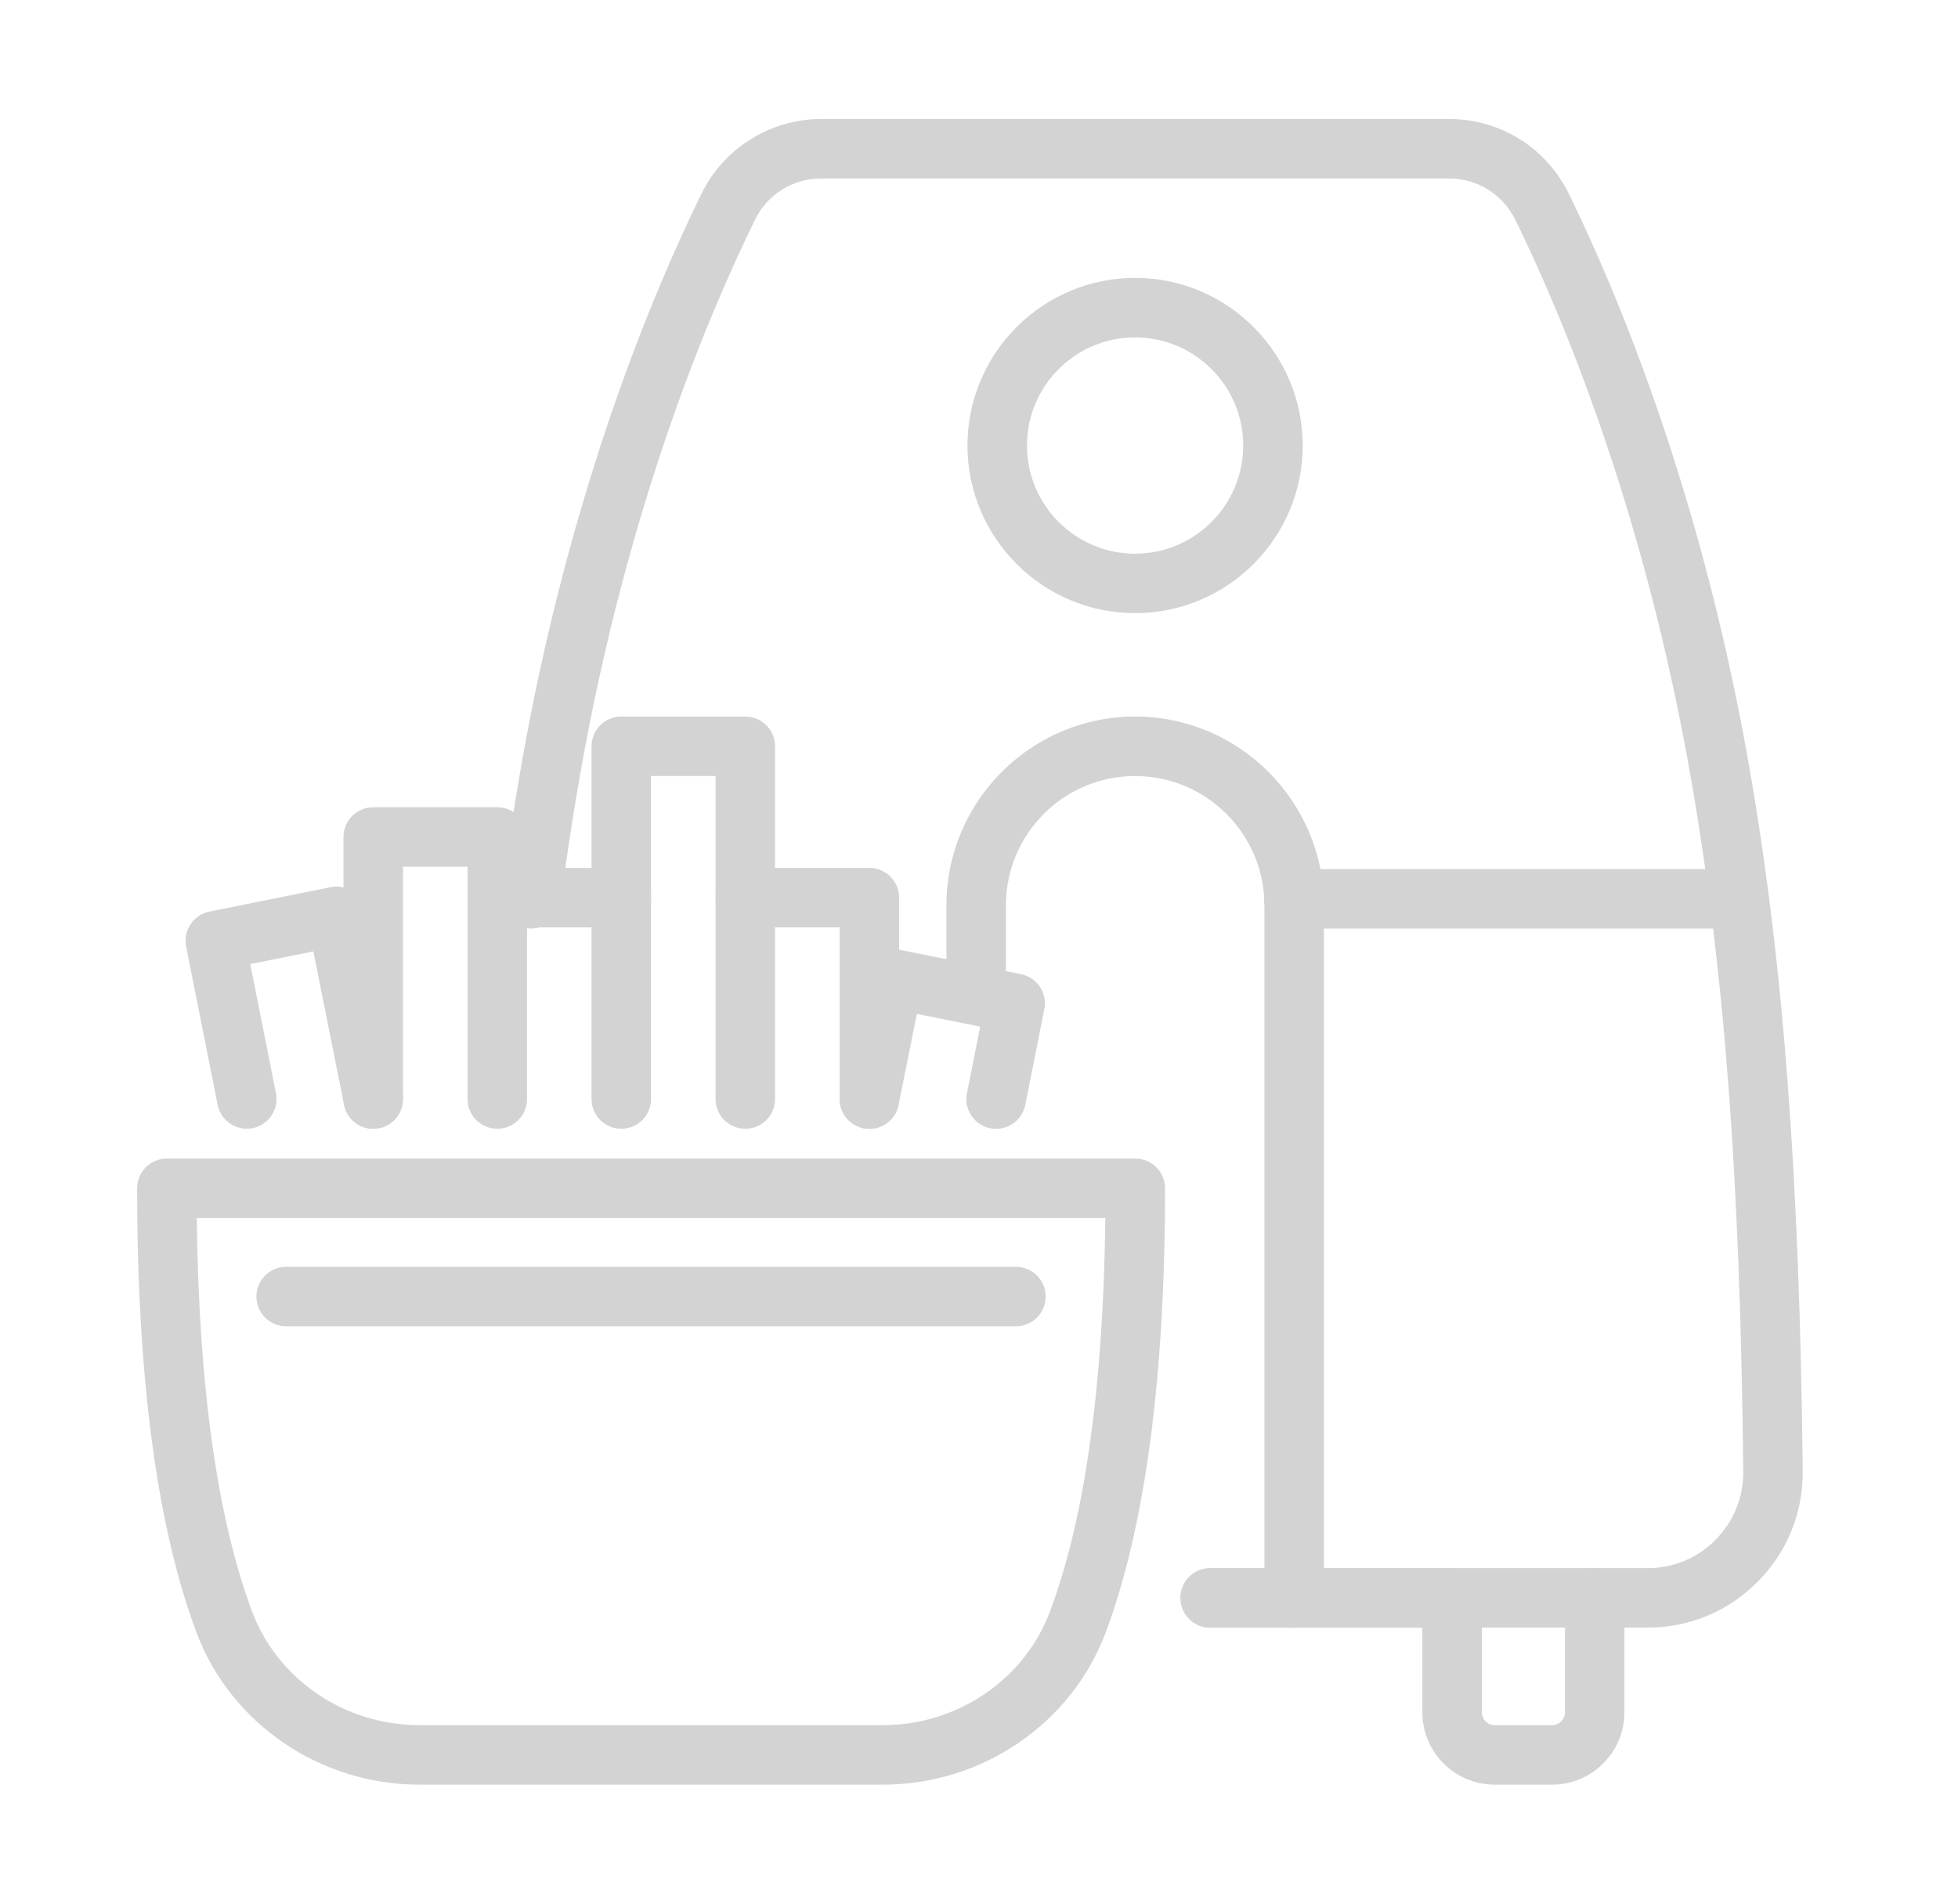 <svg width="36" height="35" viewBox="0 0 36 35" fill="none" xmlns="http://www.w3.org/2000/svg">
<path d="M30.302 29.925H22.252C21.949 29.925 21.705 29.68 21.705 29.378C21.705 29.076 21.949 28.831 22.252 28.831H30.302C30.769 28.831 31.208 28.647 31.54 28.313C31.874 27.976 32.056 27.53 32.052 27.059C31.996 21.638 31.704 17.803 31.077 14.237C30.21 9.308 28.692 5.737 27.864 4.047C27.632 3.575 27.165 3.282 26.644 3.282H15.094C14.573 3.282 14.108 3.574 13.88 4.045C13.053 5.726 11.537 9.282 10.667 14.237C10.532 15 10.411 15.793 10.307 16.595C10.268 16.895 9.993 17.105 9.695 17.067C9.395 17.029 9.184 16.755 9.222 16.455C9.328 15.636 9.452 14.826 9.589 14.047C10.483 8.959 12.045 5.296 12.896 3.565C13.3 2.73 14.163 2.188 15.094 2.188H26.644C27.585 2.188 28.429 2.715 28.846 3.565C29.7 5.308 31.264 8.986 32.153 14.048C32.784 17.627 33.09 21.637 33.145 27.048C33.152 27.815 32.858 28.537 32.316 29.082C31.778 29.625 31.062 29.924 30.301 29.924L30.302 29.925Z" fill="#D3D3D3"/>
<path d="M23.795 29.925C23.492 29.925 23.248 29.68 23.248 29.378V16.646C23.248 15.335 22.18 14.268 20.869 14.268C19.557 14.268 18.495 15.335 18.495 16.646V18.063C18.495 18.365 18.25 18.61 17.948 18.61C17.646 18.61 17.401 18.365 17.401 18.063V16.646C17.401 14.732 18.957 13.174 20.869 13.174C22.78 13.174 24.342 14.732 24.342 16.646V29.378C24.342 29.68 24.097 29.925 23.795 29.925Z" fill="#D3D3D3"/>
<path d="M18.315 20.754C18.28 20.754 18.244 20.751 18.208 20.744C17.912 20.685 17.719 20.397 17.778 20.101L18.022 18.875L16.857 18.642L16.522 20.315C16.462 20.611 16.174 20.802 15.878 20.744C15.582 20.685 15.39 20.396 15.449 20.1L15.892 17.891C15.951 17.595 16.238 17.402 16.536 17.462L18.772 17.91C19.068 17.97 19.26 18.257 19.201 18.553L18.851 20.314C18.799 20.574 18.571 20.754 18.315 20.754Z" fill="#D3D3D3"/>
<path d="M20.87 11.273C19.171 11.273 17.788 9.891 17.788 8.192C17.788 6.492 19.171 5.109 20.87 5.109C22.569 5.109 23.952 6.492 23.952 8.192C23.952 9.891 22.569 11.273 20.87 11.273ZM20.87 6.203C19.773 6.203 18.882 7.095 18.882 8.192C18.882 9.288 19.773 10.18 20.87 10.18C21.966 10.18 22.858 9.287 22.858 8.192C22.858 7.096 21.966 6.203 20.87 6.203Z" fill="#D3D3D3"/>
<path d="M31.911 17.072H23.788C23.486 17.072 23.241 16.827 23.241 16.525C23.241 16.224 23.486 15.979 23.788 15.979H31.911C32.214 15.979 32.458 16.224 32.458 16.525C32.458 16.827 32.214 17.072 31.911 17.072Z" fill="#D3D3D3"/>
<path d="M26.697 29.926H22.251C21.949 29.926 21.704 29.681 21.704 29.379C21.704 29.077 21.949 28.832 22.251 28.832H26.697C27 28.832 27.244 29.077 27.244 29.379C27.244 29.681 27 29.926 26.697 29.926Z" fill="#D3D3D3"/>
<path d="M6.862 20.753C6.606 20.753 6.378 20.574 6.326 20.314L5.761 17.492L4.601 17.725L5.074 20.099C5.133 20.396 4.941 20.683 4.644 20.742C4.346 20.799 4.06 20.609 4.001 20.312L3.422 17.403C3.363 17.107 3.555 16.82 3.85 16.76L6.082 16.311C6.223 16.283 6.372 16.311 6.492 16.392C6.613 16.473 6.697 16.598 6.725 16.74L7.398 20.098C7.457 20.395 7.265 20.682 6.969 20.742C6.933 20.749 6.897 20.753 6.862 20.753Z" fill="#D3D3D3"/>
<path d="M9.143 20.753C8.841 20.753 8.596 20.509 8.596 20.207V15.935H7.409V20.207C7.409 20.509 7.164 20.753 6.862 20.753C6.56 20.753 6.315 20.509 6.315 20.207V15.389C6.315 15.087 6.56 14.842 6.862 14.842H9.143C9.445 14.842 9.69 15.087 9.69 15.389V20.207C9.69 20.509 9.445 20.753 9.143 20.753Z" fill="#D3D3D3"/>
<path d="M11.424 17.051H9.144C8.842 17.051 8.597 16.806 8.597 16.504C8.597 16.202 8.842 15.957 9.144 15.957H11.424C11.726 15.957 11.971 16.202 11.971 16.504C11.971 16.806 11.726 17.051 11.424 17.051Z" fill="#D3D3D3"/>
<path d="M13.703 20.753C13.401 20.753 13.156 20.509 13.156 20.207V14.268H11.97V20.207C11.97 20.509 11.725 20.753 11.423 20.753C11.121 20.753 10.876 20.509 10.876 20.207V13.721C10.876 13.419 11.121 13.174 11.423 13.174H13.703C14.005 13.174 14.25 13.419 14.25 13.721V20.207C14.25 20.509 14.005 20.753 13.703 20.753Z" fill="#D3D3D3"/>
<path d="M15.985 20.753C15.683 20.753 15.438 20.508 15.438 20.206V17.051H13.704C13.402 17.051 13.157 16.806 13.157 16.504C13.157 16.202 13.402 15.957 13.704 15.957H15.985C16.286 15.957 16.531 16.202 16.531 16.504V20.206C16.531 20.508 16.286 20.753 15.985 20.753Z" fill="#D3D3D3"/>
<path d="M16.235 32.812H7.706C5.885 32.812 4.241 31.689 3.614 30.018C2.888 28.087 2.521 25.338 2.521 21.848C2.521 21.546 2.766 21.301 3.067 21.301H20.874C21.176 21.301 21.421 21.546 21.421 21.848C21.421 25.339 21.052 28.088 20.328 30.018C19.701 31.69 18.056 32.812 16.236 32.812H16.235ZM3.618 22.394C3.653 25.491 3.996 27.925 4.637 29.634C5.106 30.88 6.339 31.718 7.706 31.718H16.235C17.602 31.718 18.835 30.88 19.303 29.634C19.945 27.925 20.287 25.491 20.323 22.394H3.618Z" fill="#D3D3D3"/>
<path d="M18.679 24.385H5.261C4.959 24.385 4.714 24.14 4.714 23.838C4.714 23.536 4.959 23.291 5.261 23.291H18.679C18.981 23.291 19.226 23.536 19.226 23.838C19.226 24.14 18.981 24.385 18.679 24.385Z" fill="#D3D3D3"/>
<path d="M28.538 32.812H27.481C26.748 32.812 26.151 32.216 26.151 31.482V29.377C26.151 29.075 26.396 28.83 26.698 28.83C27.001 28.83 27.245 29.075 27.245 29.377V31.482C27.245 31.612 27.351 31.718 27.481 31.718H28.538C28.668 31.718 28.774 31.613 28.774 31.482V29.377C28.774 29.075 29.018 28.83 29.32 28.83C29.623 28.83 29.867 29.075 29.867 29.377V31.482C29.867 32.215 29.271 32.812 28.538 32.812Z" fill="#D3D3D3"/>
</svg>
